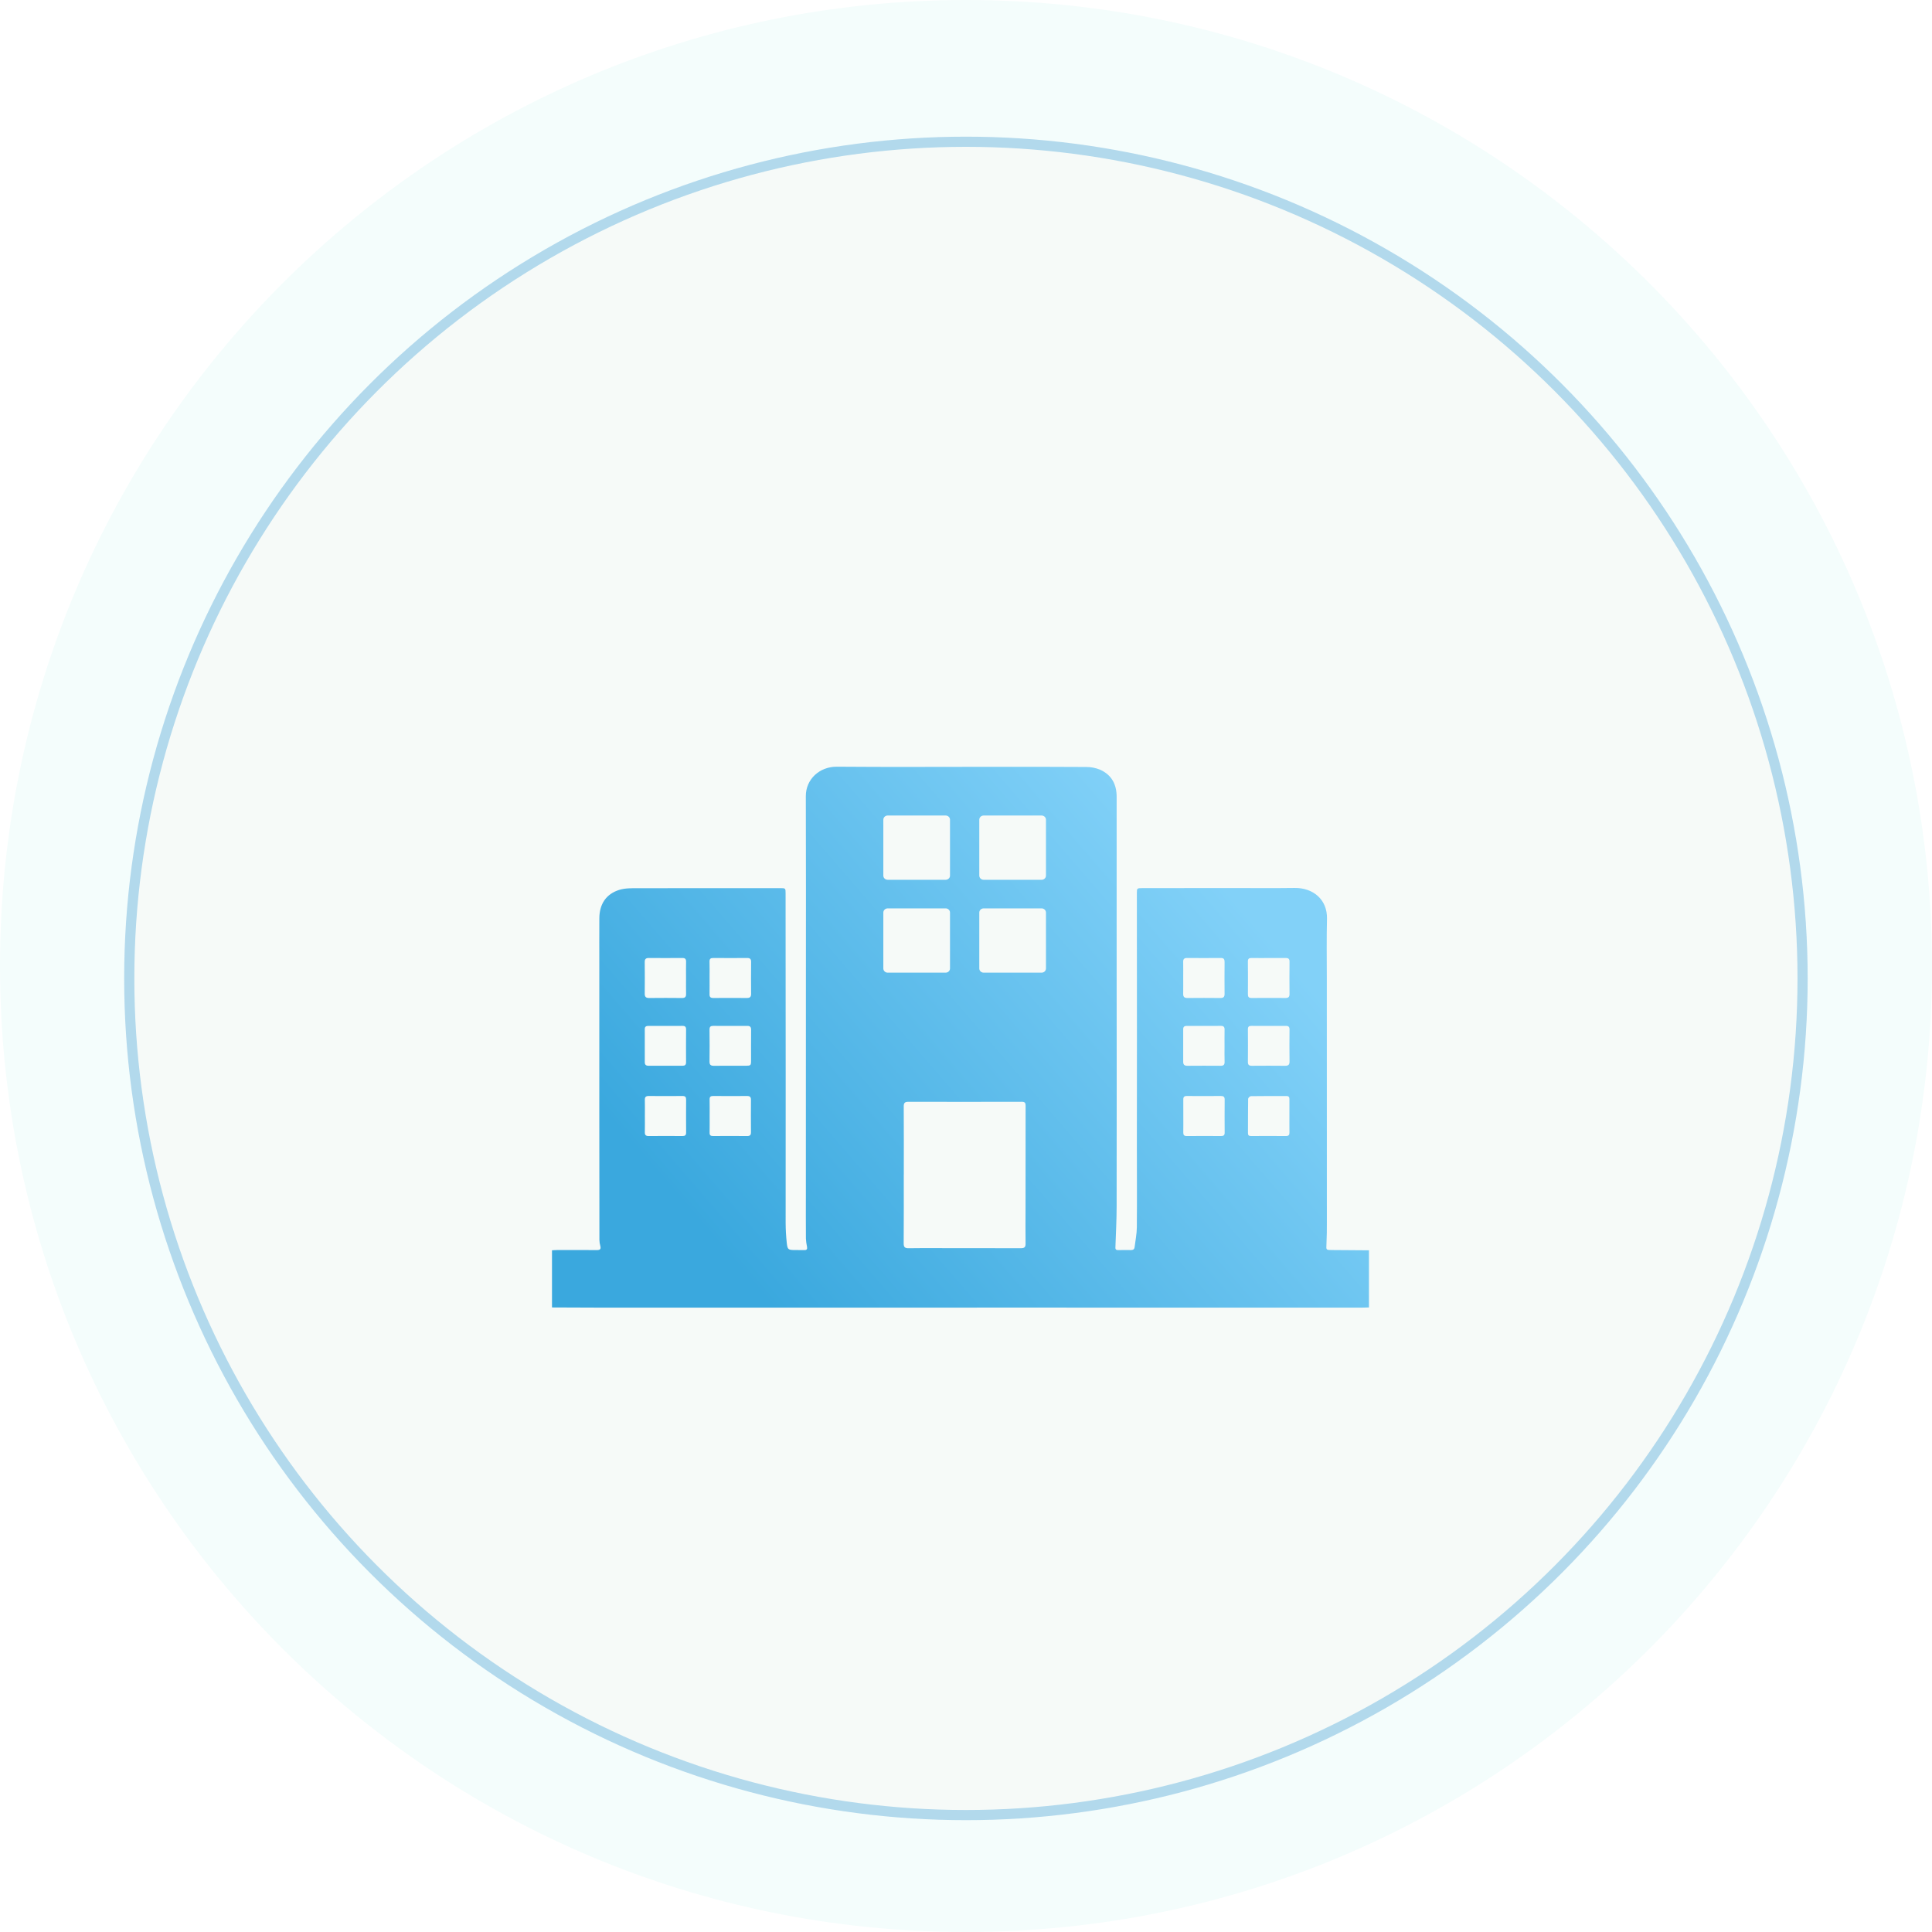 <svg width="190" height="190" viewBox="0 0 190 190" fill="none" xmlns="http://www.w3.org/2000/svg">
<path d="M190 95C190 147.467 147.467 190 95 190C42.533 190 0 147.467 0 95C0 42.533 42.533 0 95 0C147.467 0 190 42.533 190 95Z" fill="#F4FDFC"/>
<mask id="mask0_6199_2667" style="mask-type:alpha" maskUnits="userSpaceOnUse" x="0" y="0" width="190" height="190">
<path d="M190 95C190 147.467 147.467 190 95 190C42.533 190 0 147.467 0 95C0 42.533 42.533 0 95 0C147.467 0 190 42.533 190 95Z" fill="#212529"/>
</mask>
<g mask="url(#mask0_6199_2667)">
<g style="mix-blend-mode:multiply" opacity="0.3">
<circle cx="94.992" cy="96.221" r="82.281" fill="#FBF3EE"/>
<circle cx="94.992" cy="96.221" r="82.281" stroke="#1882C7"/>
</g>
</g>
<g filter="url(#filter0_i_6199_2667)">
<path d="M131.008 115.934C130.396 115.93 130.42 115.934 130.449 115.363C130.486 114.631 130.489 113.897 130.489 113.163C130.489 105.178 130.488 97.194 130.484 89.209C130.484 87.26 130.452 85.311 130.501 83.363C130.548 81.453 129.117 80.299 127.323 80.325C125.21 80.356 123.097 80.331 120.983 80.332C118.096 80.334 115.208 80.337 112.32 80.341C111.821 80.342 111.804 80.355 111.804 80.825C111.806 85.405 111.808 89.986 111.811 94.566C111.812 98.261 111.809 101.956 111.804 105.651C111.804 108.333 111.824 111.016 111.801 113.698C111.796 114.349 111.66 114.999 111.581 115.649C111.555 115.864 111.427 115.942 111.203 115.936C110.796 115.925 110.389 115.934 109.982 115.939C109.799 115.941 109.685 115.901 109.693 115.685C109.74 114.335 109.812 112.984 109.814 111.634C109.824 103.687 109.824 95.74 109.815 87.793C109.814 82.314 109.814 76.835 109.815 71.356C109.816 70.149 109.332 69.203 108.174 68.689C107.742 68.513 107.277 68.424 106.808 68.428C103.671 68.404 100.534 68.411 97.397 68.411C92.369 68.411 87.341 68.443 82.314 68.4C80.598 68.385 79.242 69.629 79.248 71.304C79.27 77.428 79.257 83.553 79.256 89.677C79.255 96.612 79.254 103.546 79.252 110.481C79.251 111.923 79.246 113.366 79.257 114.809C79.272 115.086 79.309 115.361 79.369 115.633C79.405 115.844 79.334 115.945 79.103 115.939C78.801 115.932 78.499 115.934 78.198 115.933C77.517 115.933 77.443 115.894 77.373 115.224C77.304 114.571 77.264 113.912 77.263 113.256C77.258 108.46 77.259 103.665 77.267 98.869C77.267 94.111 77.264 89.354 77.259 84.596C77.258 83.356 77.258 82.116 77.258 80.876C77.258 80.346 77.253 80.342 76.713 80.342C72.053 80.341 67.393 80.343 62.733 80.348C62.122 80.349 61.476 80.335 60.907 80.512C59.603 80.918 58.95 81.911 58.941 83.31C58.93 84.867 58.939 86.423 58.939 87.98C58.939 92.763 58.939 97.546 58.939 102.329C58.94 106.53 58.943 110.732 58.948 114.933C58.952 115.135 58.982 115.336 59.036 115.531C59.115 115.831 59.023 115.941 58.693 115.938C57.38 115.926 56.067 115.932 54.755 115.935C54.598 115.935 54.442 115.951 54.285 115.96V121.579C55.872 121.586 57.46 121.596 59.047 121.597C64.059 121.599 69.072 121.599 74.085 121.597C79.019 121.597 83.952 121.596 88.886 121.595C93.781 121.595 98.675 121.594 103.57 121.594C108.491 121.594 113.411 121.596 118.332 121.599C123.528 121.6 128.725 121.6 133.921 121.598C134.157 121.598 134.392 121.586 134.628 121.579V115.96C133.421 115.951 132.215 115.942 131.008 115.934ZM63.405 87.608C63.401 87.307 63.524 87.21 63.824 87.213C64.912 87.222 66.001 87.222 67.089 87.212C67.383 87.209 67.481 87.316 67.472 87.592C67.457 88.123 67.468 88.654 67.468 89.185C67.468 89.704 67.457 90.222 67.472 90.74C67.48 91.027 67.383 91.151 67.068 91.147C65.992 91.135 64.917 91.135 63.841 91.147C63.515 91.15 63.402 91.024 63.406 90.718C63.416 89.681 63.416 88.645 63.405 87.608ZM63.41 94.201C63.409 93.936 63.571 93.89 63.794 93.891C64.345 93.894 64.897 93.892 65.448 93.892C65.999 93.892 66.55 93.9 67.101 93.889C67.37 93.883 67.474 93.979 67.472 94.244C67.462 95.319 67.464 96.395 67.47 97.47C67.472 97.715 67.368 97.811 67.119 97.81C66.003 97.806 64.887 97.805 63.772 97.81C63.523 97.811 63.411 97.701 63.411 97.466C63.412 96.378 63.414 95.29 63.41 94.201ZM67.109 104.721C66.007 104.711 64.905 104.711 63.803 104.722C63.511 104.725 63.408 104.622 63.415 104.345C63.429 103.815 63.419 103.283 63.419 102.752C63.42 102.221 63.428 101.69 63.416 101.159C63.41 100.883 63.519 100.78 63.81 100.783C64.911 100.793 66.013 100.793 67.115 100.783C67.398 100.78 67.477 100.895 67.475 101.146C67.468 102.221 67.468 103.295 67.476 104.37C67.478 104.633 67.381 104.724 67.109 104.721ZM73.47 104.722C72.356 104.71 71.242 104.71 70.128 104.721C69.872 104.723 69.779 104.637 69.785 104.391C69.797 103.848 69.789 103.304 69.789 102.761C69.789 102.218 69.798 101.674 69.785 101.131C69.778 100.867 69.881 100.78 70.153 100.782C71.254 100.793 72.355 100.793 73.456 100.783C73.742 100.781 73.855 100.878 73.853 101.158C73.844 102.219 73.844 103.28 73.854 104.342C73.857 104.615 73.765 104.725 73.47 104.722ZM73.862 97.302C73.862 97.771 73.826 97.808 73.356 97.809C72.308 97.811 71.26 97.801 70.212 97.814C69.888 97.819 69.773 97.708 69.777 97.397C69.79 96.349 69.79 95.3 69.777 94.252C69.773 93.96 69.899 93.882 70.175 93.888C70.725 93.9 71.275 93.891 71.826 93.891C72.376 93.892 72.926 93.898 73.476 93.89C73.759 93.885 73.87 93.991 73.867 94.272C73.855 95.282 73.864 96.292 73.862 97.302ZM73.867 90.745C73.87 91.042 73.745 91.148 73.447 91.146C72.347 91.138 71.246 91.138 70.146 91.146C69.873 91.148 69.774 91.041 69.779 90.785C69.789 90.242 69.782 89.699 69.782 89.156C69.782 88.626 69.792 88.095 69.777 87.566C69.77 87.301 69.876 87.211 70.145 87.213C71.258 87.222 72.371 87.222 73.484 87.214C73.775 87.212 73.87 87.329 73.867 87.602C73.857 88.65 73.856 89.698 73.867 90.745ZM86.87 73.614C86.87 73.504 86.915 73.4 86.995 73.322C87.075 73.245 87.184 73.201 87.297 73.201H93C93.113 73.201 93.222 73.245 93.302 73.322C93.382 73.4 93.427 73.504 93.427 73.614V79.11C93.427 79.164 93.416 79.218 93.395 79.268C93.373 79.318 93.342 79.363 93.302 79.402C93.262 79.44 93.215 79.47 93.163 79.491C93.111 79.512 93.056 79.522 93 79.522H87.297C87.184 79.522 87.075 79.479 86.995 79.402C86.915 79.324 86.87 79.219 86.87 79.11L86.87 73.614ZM86.87 88.242V82.746C86.87 82.692 86.881 82.638 86.902 82.588C86.924 82.538 86.955 82.493 86.995 82.455C87.035 82.416 87.082 82.386 87.134 82.365C87.186 82.344 87.241 82.334 87.297 82.334H93C93.056 82.334 93.111 82.344 93.163 82.365C93.215 82.386 93.262 82.416 93.302 82.455C93.342 82.493 93.373 82.538 93.395 82.588C93.416 82.638 93.427 82.692 93.427 82.746V88.242C93.427 88.352 93.382 88.457 93.302 88.534C93.222 88.611 93.113 88.655 93 88.655H87.297C87.241 88.655 87.186 88.644 87.134 88.623C87.082 88.603 87.035 88.572 86.995 88.534C86.955 88.496 86.924 88.45 86.902 88.4C86.881 88.35 86.87 88.296 86.87 88.242ZM100.858 115.316C100.863 115.654 100.733 115.756 100.4 115.755C97.657 115.746 94.915 115.744 92.172 115.747C91.241 115.747 90.309 115.738 89.377 115.757C89.012 115.765 88.869 115.665 88.872 115.288C88.888 113.036 88.88 110.784 88.88 108.532H88.884C88.884 106.293 88.891 104.054 88.877 101.814C88.875 101.47 88.975 101.353 89.341 101.354C93.054 101.363 96.768 101.363 100.482 101.353C100.784 101.352 100.863 101.459 100.862 101.729C100.855 105.107 100.852 108.485 100.855 111.862C100.854 113.014 100.841 114.165 100.858 115.316ZM102.864 88.242C102.864 88.352 102.819 88.457 102.739 88.534C102.659 88.611 102.55 88.655 102.437 88.655H96.734C96.621 88.655 96.512 88.611 96.432 88.534C96.352 88.457 96.307 88.352 96.307 88.242V82.746C96.307 82.692 96.318 82.638 96.339 82.588C96.361 82.538 96.392 82.493 96.432 82.455C96.472 82.416 96.519 82.386 96.571 82.365C96.623 82.344 96.678 82.334 96.734 82.334H102.437C102.55 82.334 102.659 82.377 102.739 82.455C102.819 82.532 102.864 82.637 102.864 82.746V88.242ZM102.864 79.11C102.864 79.164 102.853 79.218 102.832 79.268C102.81 79.318 102.779 79.363 102.739 79.402C102.699 79.44 102.652 79.47 102.6 79.491C102.548 79.512 102.493 79.522 102.437 79.522H96.734C96.621 79.522 96.512 79.479 96.432 79.402C96.352 79.324 96.307 79.219 96.307 79.11V73.614C96.307 73.504 96.352 73.4 96.432 73.322C96.512 73.245 96.621 73.201 96.734 73.201H102.437C102.493 73.201 102.548 73.212 102.6 73.233C102.652 73.254 102.699 73.284 102.739 73.322C102.779 73.361 102.81 73.406 102.832 73.456C102.853 73.506 102.864 73.56 102.864 73.614V79.11ZM116.362 89.119C116.362 88.613 116.371 88.107 116.359 87.601C116.352 87.332 116.443 87.21 116.741 87.213C117.843 87.222 118.945 87.222 120.047 87.212C120.347 87.209 120.432 87.329 120.43 87.598C120.421 88.647 120.421 89.697 120.429 90.747C120.432 91.039 120.319 91.15 120.012 91.147C118.936 91.136 117.86 91.136 116.784 91.147C116.447 91.151 116.351 91.011 116.358 90.712C116.372 90.182 116.362 89.65 116.362 89.119ZM116.36 94.224C116.359 93.976 116.474 93.889 116.718 93.89C117.832 93.895 118.946 93.897 120.059 93.889C120.331 93.887 120.434 93.991 120.429 94.248C120.42 94.791 120.426 95.335 120.426 95.878C120.427 96.396 120.416 96.914 120.431 97.431C120.439 97.712 120.326 97.814 120.041 97.812C118.953 97.805 117.865 97.803 116.778 97.813C116.469 97.816 116.358 97.693 116.36 97.407C116.367 96.346 116.367 95.285 116.36 94.224ZM120.438 104.391C120.44 104.639 120.335 104.722 120.086 104.72C118.959 104.713 117.832 104.713 116.705 104.721C116.44 104.723 116.366 104.609 116.369 104.377C116.378 103.834 116.372 103.291 116.372 102.748C116.373 102.205 116.378 101.661 116.37 101.118C116.367 100.878 116.466 100.782 116.721 100.784C117.834 100.792 118.948 100.791 120.062 100.783C120.327 100.781 120.44 100.868 120.438 101.133C120.43 102.219 120.43 103.305 120.438 104.391ZM123.101 87.213C123.652 87.224 124.203 87.216 124.754 87.216V87.217C125.318 87.217 125.882 87.223 126.446 87.215C126.711 87.211 126.819 87.303 126.816 87.571C126.805 88.633 126.805 89.696 126.816 90.758C126.818 91.033 126.716 91.147 126.427 91.145C125.312 91.138 124.197 91.138 123.081 91.146C122.798 91.148 122.722 91.027 122.724 90.778C122.731 89.703 122.734 88.627 122.722 87.552C122.719 87.274 122.844 87.208 123.101 87.213ZM126.458 104.721C125.317 104.711 124.176 104.714 123.035 104.72C122.82 104.721 122.729 104.651 122.73 104.435C122.737 103.31 122.727 102.185 122.746 101.06C122.764 100.998 122.797 100.942 122.844 100.896C122.89 100.851 122.948 100.817 123.012 100.8C124.179 100.782 125.346 100.79 126.514 100.786C126.772 100.786 126.809 100.93 126.807 101.132C126.802 101.675 126.806 102.219 126.806 102.763C126.806 103.294 126.797 103.825 126.81 104.356C126.816 104.607 126.744 104.724 126.458 104.721ZM126.38 97.814C125.293 97.803 124.206 97.802 123.119 97.813C122.835 97.816 122.72 97.721 122.723 97.44C122.733 96.367 122.733 95.294 122.723 94.221C122.721 93.972 122.82 93.885 123.07 93.889C123.633 93.898 124.196 93.892 124.759 93.892C125.323 93.892 125.886 93.898 126.449 93.89C126.715 93.886 126.819 93.985 126.816 94.249C126.805 95.297 126.803 96.345 126.817 97.393C126.821 97.707 126.699 97.817 126.38 97.814Z" fill="url(#paint0_linear_6199_2667)"/>
</g>
<defs>
<filter id="filter0_i_6199_2667" x="54.285" y="68.399" width="80.344" height="60.2" filterUnits="userSpaceOnUse" color-interpolation-filters="sRGB">
<feFlood flood-opacity="0" result="BackgroundImageFix"/>
<feBlend mode="normal" in="SourceGraphic" in2="BackgroundImageFix" result="shape"/>
<feColorMatrix in="SourceAlpha" type="matrix" values="0 0 0 0 0 0 0 0 0 0 0 0 0 0 0 0 0 0 127 0" result="hardAlpha"/>
<feOffset dy="7"/>
<feGaussianBlur stdDeviation="3.5"/>
<feComposite in2="hardAlpha" operator="arithmetic" k2="-1" k3="1"/>
<feColorMatrix type="matrix" values="0 0 0 0 0 0 0 0 0 0 0 0 0 0 0 0 0 0 0.16 0"/>
<feBlend mode="normal" in2="shape" result="effect1_innerShadow_6199_2667"/>
</filter>
<linearGradient id="paint0_linear_6199_2667" x1="75.841" y1="121.599" x2="121.876" y2="81.84" gradientUnits="userSpaceOnUse">
<stop stop-color="#3AA8DE"/>
<stop offset="1" stop-color="#82D1F8"/>
</linearGradient>
</defs>
</svg>
